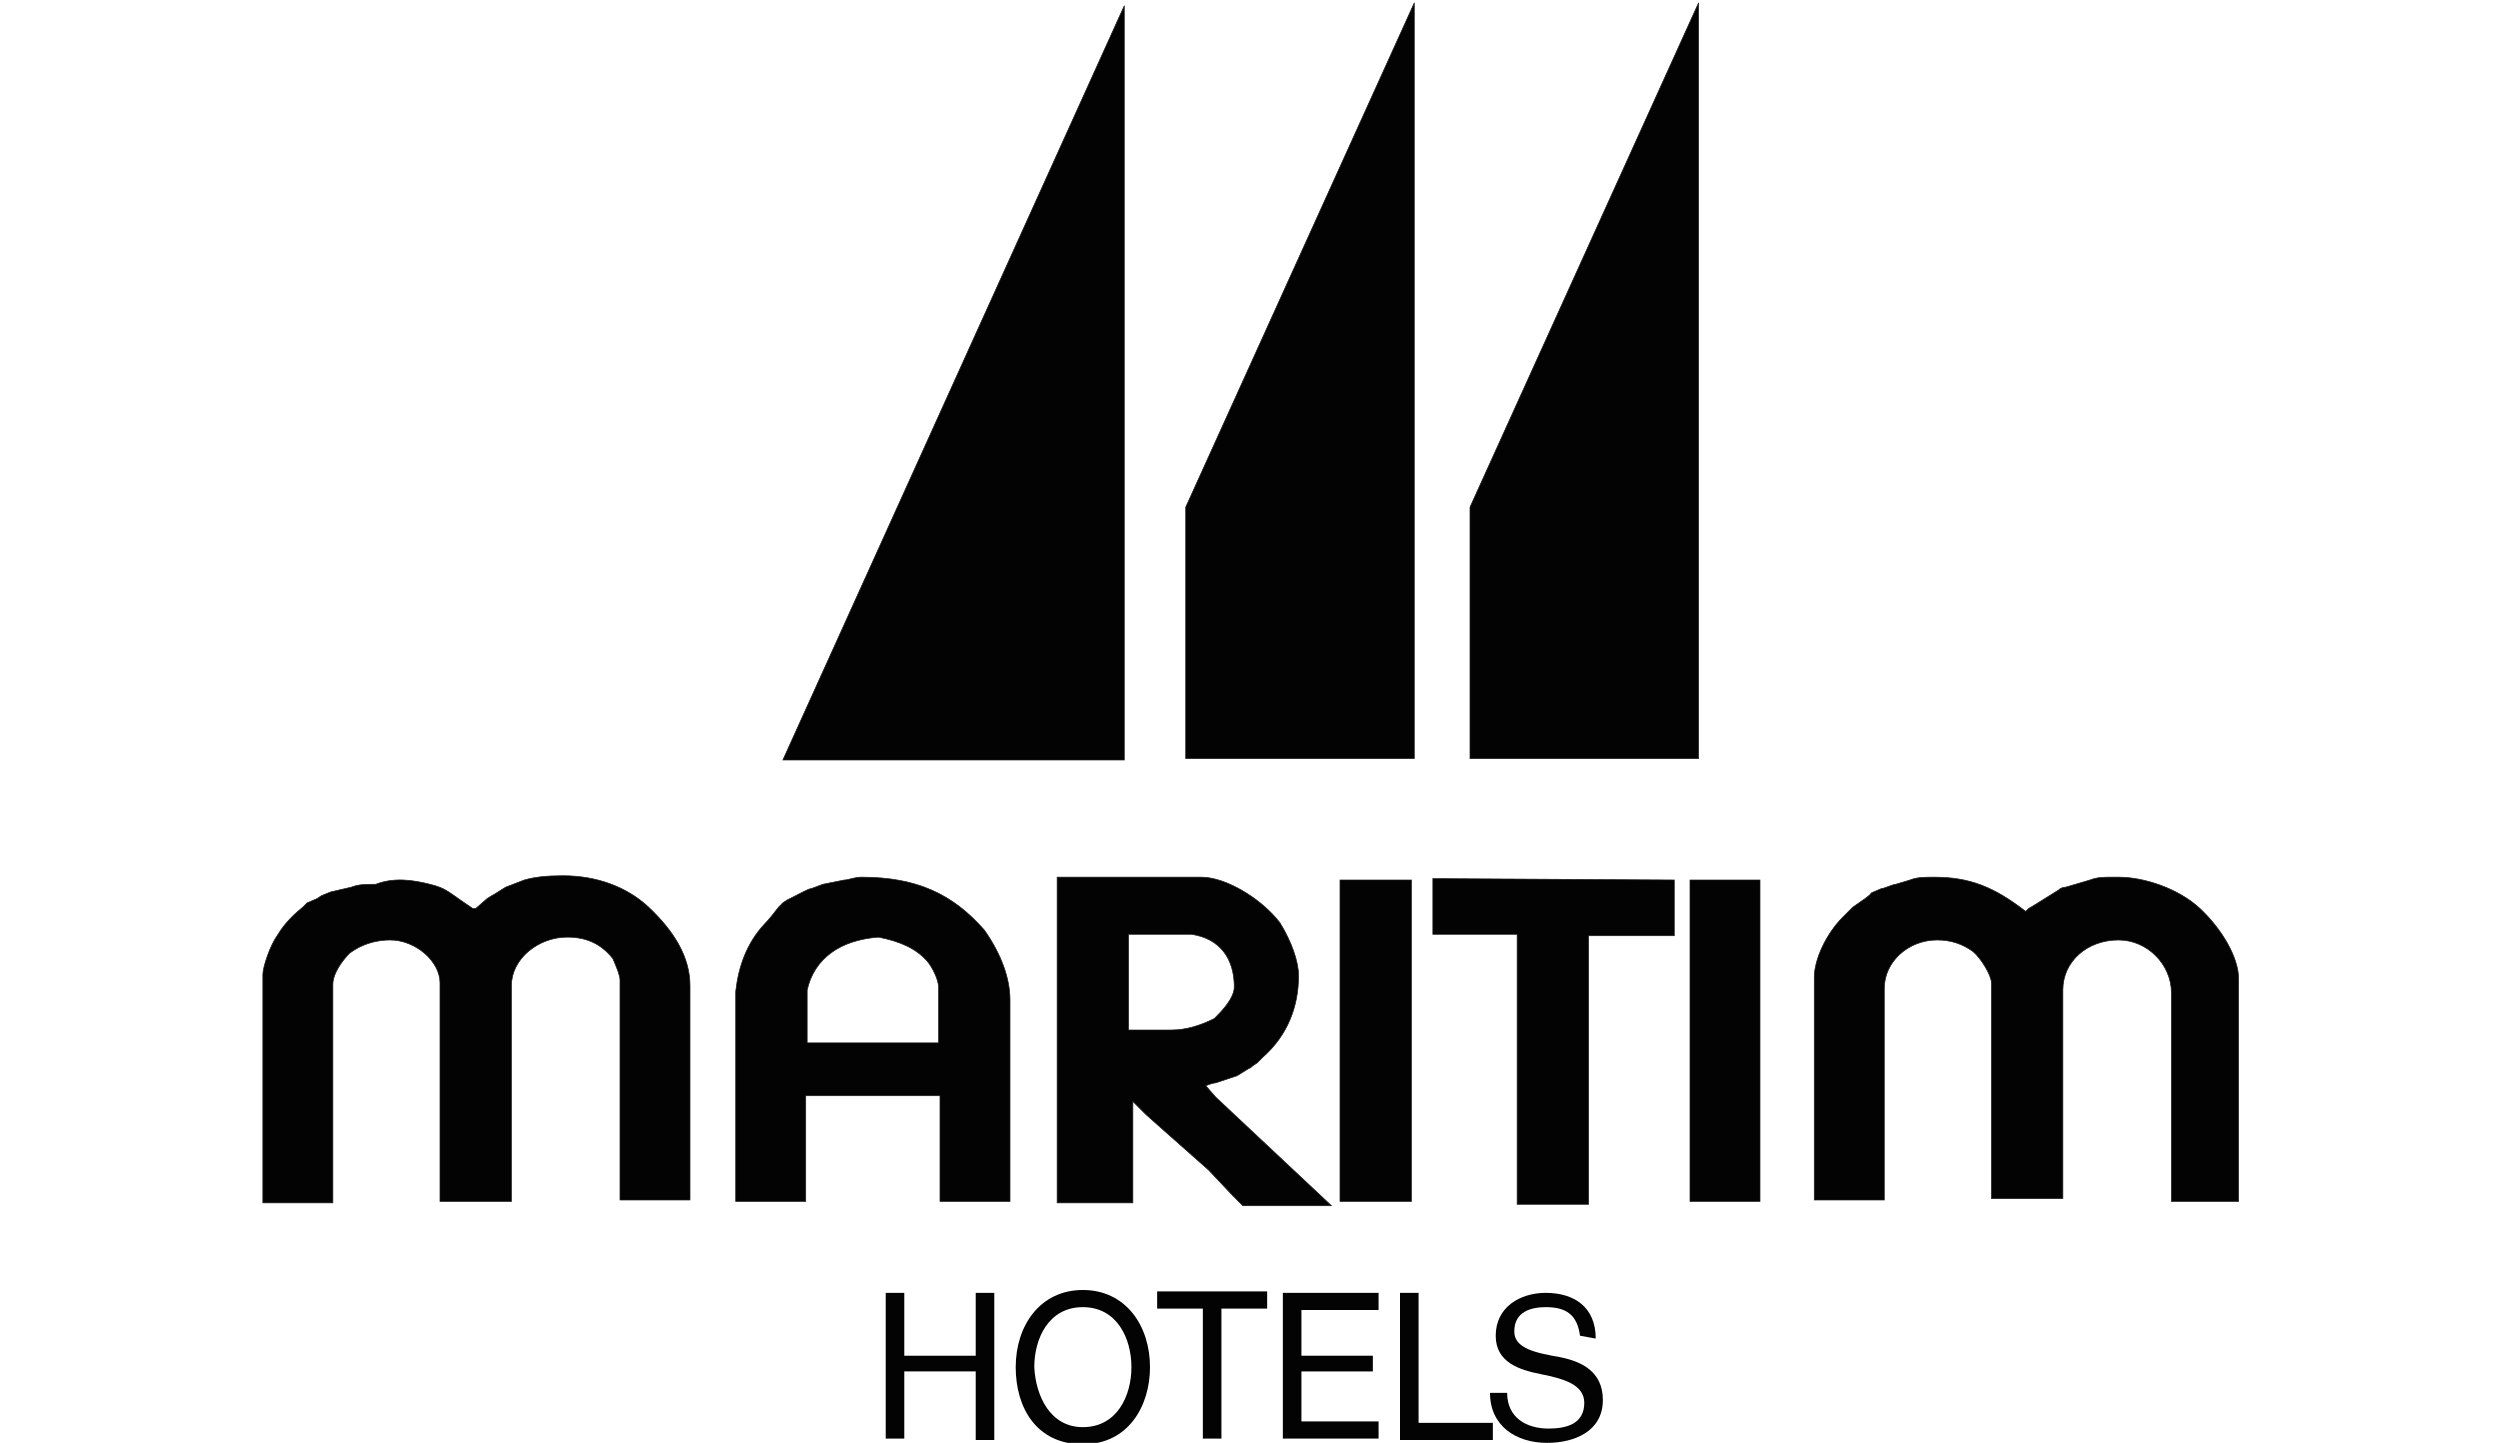 <?xml version="1.0" encoding="UTF-8"?> <!-- Generator: Adobe Illustrator 23.0.2, SVG Export Plug-In . SVG Version: 6.00 Build 0) --> <svg xmlns="http://www.w3.org/2000/svg" xmlns:xlink="http://www.w3.org/1999/xlink" version="1.1" id="Ebene_1" x="0px" y="0px" width="175px" height="101px" viewBox="0 0 175 101" style="enable-background:new 0 0 175 101;" xml:space="preserve"> <style type="text/css"> .st0{clip-path:url(#SVGID_2_);} .st1{fill:#030304;} .st2{fill:none;stroke:#211E1F;stroke-width:4.929564e-02;} .st3{fill-rule:evenodd;clip-rule:evenodd;fill:#030304;} </style> <g id="g6515"> <g id="g6521"> <g> <g> <g> <defs> <polyline id="SVGID_1_" points="18,0.1 18,101.1 157,101.1 157,0.1 "></polyline> </defs> <clipPath id="SVGID_2_"> <use xlink:href="#SVGID_1_" style="overflow:visible;"></use> </clipPath> <g id="g6523" class="st0"> <path id="path6529" class="st1" d="M54.8,53.2h23.9V0.4L54.8,53.2"></path> <path id="path6531" class="st2" d="M54.8,53.2h23.9V0.4L54.8,53.2L54.8,53.2z"></path> <path id="path6533" class="st1" d="M83,35.5v17.6h16V0.2L83,35.5"></path> <path id="path6535" class="st2" d="M83,35.5v17.6h16V0.2L83,35.5z"></path> <path id="path6537" class="st1" d="M102.9,35.5v17.6h16V0.2L102.9,35.5"></path> <path id="path6539" class="st2" d="M102.9,35.5v17.6h16V0.2L102.9,35.5z"></path> <path id="path6541" class="st1" d="M110.6,93.5c-0.2-1.5-1-2-2.4-2c-1,0-2.2,0.3-2.2,1.7c0,1.2,1.5,1.5,3.2,1.8 c1.5,0.3,3,1,3,3c0,2.2-2,3-3.9,3c-2.2,0-4-1.2-4-3.5h1.2c0,1.7,1.3,2.5,2.9,2.5c1.2,0,2.5-0.3,2.5-1.8c0-1.3-1.5-1.7-3-2 s-3.2-0.8-3.2-2.7c0-2,1.7-3,3.5-3c2,0,3.5,1,3.5,3.2L110.6,93.5"></path> <path id="path6543" class="st1" d="M62,90.5h1.3v4.4h5v-4.4h1.3v10.3h-1.3V96h-5v4.7H62V90.5"></path> <path id="path6545" class="st1" d="M84.2,91.6H81v-1.2h7.7v1.2h-3.2v9.1h-1.3V91.6"></path> <path id="path6547" class="st1" d="M89.8,90.5h6.7v1.2h-5.4v3.2h5V96h-5v3.5h5.4v1.2h-6.7V90.5"></path> <path id="path6549" class="st1" d="M98,90.5h1.3v9.1h5.2v1.2H98V90.5"></path> <path id="path6551" class="st1" d="M30.1,61.9c1.2,0.3,1.2,0.5,3,1.7h0.2l0.8-0.7c0.3-0.2,0.5-0.3,0.5-0.3l0.8-0.5l1.3-0.5 c0.7-0.2,1.5-0.3,2.7-0.3c2.4,0,4.5,0.8,6,2.2c1.8,1.7,2.9,3.5,2.9,5.5v15h-4.9V68.6c0-0.3-0.2-0.8-0.5-1.5 c-0.8-1-1.8-1.5-3.2-1.5c-2,0-3.9,1.5-3.9,3.4v0.3v14.8h-5V68.8c0-1.5-1.7-3-3.5-3c-0.8,0-1.7,0.2-2.5,0.7l-0.3,0.2l-0.2,0.2 c-0.7,0.8-1,1.5-1,2v15.3h-4.9v-16c0-0.5,0.5-2,1-2.7c0.3-0.5,0.8-1.2,1.8-2l0.3-0.3l0.7-0.3l0.3-0.2c0.5-0.2,0.7-0.3,0.8-0.3 l1.3-0.3c0.5-0.2,1-0.2,1.7-0.2C27.6,61.4,28.9,61.6,30.1,61.9"></path> <path id="path6553" class="st2" d="M30.1,61.9c1.2,0.3,1.2,0.5,3,1.7h0.2l0.8-0.7c0.3-0.2,0.5-0.3,0.5-0.3l0.8-0.5l1.3-0.5 c0.7-0.2,1.5-0.3,2.7-0.3c2.4,0,4.5,0.8,6,2.2c1.8,1.7,2.9,3.5,2.9,5.5v15h-4.9V68.6c0-0.3-0.2-0.8-0.5-1.5 c-0.8-1-1.8-1.5-3.2-1.5c-2,0-3.9,1.5-3.9,3.4v0.3v14.8h-5V68.8c0-1.5-1.7-3-3.5-3c-0.8,0-1.7,0.2-2.5,0.7l-0.3,0.2l-0.2,0.2 c-0.7,0.8-1,1.5-1,2v15.3h-4.9v-16c0-0.5,0.5-2,1-2.7c0.3-0.5,0.8-1.2,1.8-2l0.3-0.3l0.7-0.3l0.3-0.2c0.5-0.2,0.7-0.3,0.8-0.3 l1.3-0.3c0.5-0.2,1-0.2,1.7-0.2C27.6,61.4,28.9,61.6,30.1,61.9L30.1,61.9z"></path> <path id="path6555" class="st1" d="M148.3,61.4c1.8,0,4.2,0.8,5.7,2.2c1.5,1.4,2.7,3.4,2.7,4.9v15.6H152V69.5 c0-2-1.7-3.7-3.7-3.7c-2.2,0-3.9,1.5-3.9,3.5v14.6h-5V68.8c0-0.5-0.7-1.7-1.3-2.2c-0.7-0.5-1.5-0.8-2.5-0.8 c-2,0-3.7,1.5-3.7,3.4V84H127V68.4c0-1.2,0.8-3,2-4.2l0.7-0.7c0.7-0.5,1.2-0.8,1.3-1l0.7-0.3c0.2,0,0.8-0.3,1-0.3l1-0.3 c0.5-0.2,1-0.2,1.7-0.2c2.5,0,4.2,0.7,6.4,2.4l0.2-0.2l0.5-0.3l0.8-0.5l0.8-0.5c0.2-0.2,0.5-0.2,0.5-0.2l1.7-0.5 c0.5-0.2,1-0.2,1.5-0.2L148.3,61.4"></path> <path id="path6557" class="st2" d="M148.3,61.4c1.8,0,4.2,0.8,5.7,2.2c1.5,1.4,2.7,3.4,2.7,4.9v15.6H152V69.5 c0-2-1.7-3.7-3.7-3.7c-2.2,0-3.9,1.5-3.9,3.5v14.6h-5V68.8c0-0.5-0.7-1.7-1.3-2.2c-0.7-0.5-1.5-0.8-2.5-0.8 c-2,0-3.7,1.5-3.7,3.4V84H127V68.4c0-1.2,0.8-3,2-4.2l0.7-0.7c0.7-0.5,1.2-0.8,1.3-1l0.7-0.3c0.2,0,0.8-0.3,1-0.3l1-0.3 c0.5-0.2,1-0.2,1.7-0.2c2.5,0,4.2,0.7,6.4,2.4l0.2-0.2l0.5-0.3l0.8-0.5l0.8-0.5c0.2-0.2,0.5-0.2,0.5-0.2l1.7-0.5 c0.5-0.2,1-0.2,1.5-0.2L148.3,61.4L148.3,61.4z"></path> <path id="path6559" class="st1" d="M93.8,84.1h5V61.6h-5V84.1L93.8,84.1z"></path> <path id="path6561" class="st2" d="M93.8,84.1h5V61.6h-5V84.1L93.8,84.1z"></path> <path id="path6563" class="st1" d="M117.2,61.6v3.9h-6v18.8h-5V65.4h-5.9v-3.9L117.2,61.6"></path> <path id="path6565" class="st2" d="M117.2,61.6v3.9h-6v18.8h-5V65.4h-5.9v-3.9L117.2,61.6L117.2,61.6z"></path> <path id="path6567" class="st1" d="M118.3,84.1h4.9V61.6h-4.9V84.1L118.3,84.1z"></path> <path id="path6569" class="st2" d="M118.3,84.1h4.9V61.6h-4.9V84.1L118.3,84.1z"></path> <path id="path6571" class="st3" d="M56.5,69.3V73h9.2v-3.9c0-0.3-0.2-1-0.7-1.7c-0.8-1-2-1.5-3.5-1.8 C58.8,65.8,57,67.1,56.5,69.3L56.5,69.3z M68.9,65.1c1.2,1.7,1.8,3.4,1.8,4.9v14.1h-4.9v-7.4h-9.4v7.4h-4.9v-14v-0.7 c0.2-1.8,0.8-3.4,2-4.7c0.3-0.3,0.7-0.8,1-1.2l0.3-0.3l0.3-0.2c1-0.5,1.5-0.8,1.7-0.8l0.8-0.3l1.5-0.3c0.3,0,0.7-0.2,1.2-0.2 C64.2,61.4,66.7,62.6,68.9,65.1"></path> <path id="path6573" class="st2" d="M56.5,69.3V73h9.2v-3.9c0-0.3-0.2-1-0.7-1.7c-0.8-1-2-1.5-3.5-1.8 C58.8,65.8,57,67.1,56.5,69.3L56.5,69.3z M68.9,65.1c1.2,1.7,1.8,3.4,1.8,4.9v14.1h-4.9v-7.4h-9.4v7.4h-4.9v-14v-0.7 c0.2-1.8,0.8-3.4,2-4.7c0.3-0.3,0.7-0.8,1-1.2l0.3-0.3l0.3-0.2c1-0.5,1.5-0.8,1.7-0.8l0.8-0.3l1.5-0.3c0.3,0,0.7-0.2,1.2-0.2 C64.2,61.4,66.7,62.6,68.9,65.1z"></path> <path id="path6575" class="st3" d="M79,65.4v6.7h3c1,0,2-0.3,3-0.8l0.2-0.2c0.8-0.8,1.2-1.5,1.2-2c0-2-1-3.4-3-3.7H79L79,65.4 z M84.6,81.9c-2.7-2.4-4.2-3.7-4.5-4l0.2,0.2l-1-1v7.1H74V61.4h10.1c1.7,0,4.2,1.5,5.5,3.2c0.8,1.3,1.3,2.7,1.3,3.7 c0,2.2-0.8,4.2-2.5,5.7l-0.2,0.2L88,74.4l-0.3,0.2c-0.2,0.2-0.3,0.2-0.3,0.2l-0.8,0.5l-1.5,0.5c0,0-0.2,0-0.7,0.2l0.7,0.8 l8.1,7.6H87l-0.2-0.2l-0.3-0.3c0,0,0,0-0.2-0.2L84.6,81.9"></path> <path id="path6577" class="st2" d="M79,65.4v6.7h3c1,0,2-0.3,3-0.8l0.2-0.2c0.8-0.8,1.2-1.5,1.2-2c0-2-1-3.4-3-3.7H79L79,65.4 z M84.6,81.9c-2.7-2.4-4.2-3.7-4.5-4l0.2,0.2l-1-1v7.1H74V61.4h10.1c1.7,0,4.2,1.5,5.5,3.2c0.8,1.3,1.3,2.7,1.3,3.7 c0,2.2-0.8,4.2-2.5,5.7l-0.2,0.2L88,74.4l-0.3,0.2c-0.2,0.2-0.3,0.2-0.3,0.2l-0.8,0.5l-1.5,0.5c0,0-0.2,0-0.7,0.2l0.7,0.8 l8.1,7.6H87l-0.2-0.2l-0.3-0.3c0,0,0,0-0.2-0.2L84.6,81.9L84.6,81.9z"></path> <path id="path6579" class="st3" d="M75.8,99.9c2.4,0,3.4-2.2,3.4-4.2s-1-4.2-3.4-4.2s-3.4,2.2-3.4,4.2 C72.5,97.7,73.5,99.9,75.8,99.9z M75.8,90.3c3,0,4.7,2.5,4.7,5.4c0,2.7-1.5,5.4-4.7,5.4s-4.7-2.5-4.7-5.4 C71.1,92.8,72.8,90.3,75.8,90.3"></path> </g> </g> </g> </g> </g> </g> </svg> 